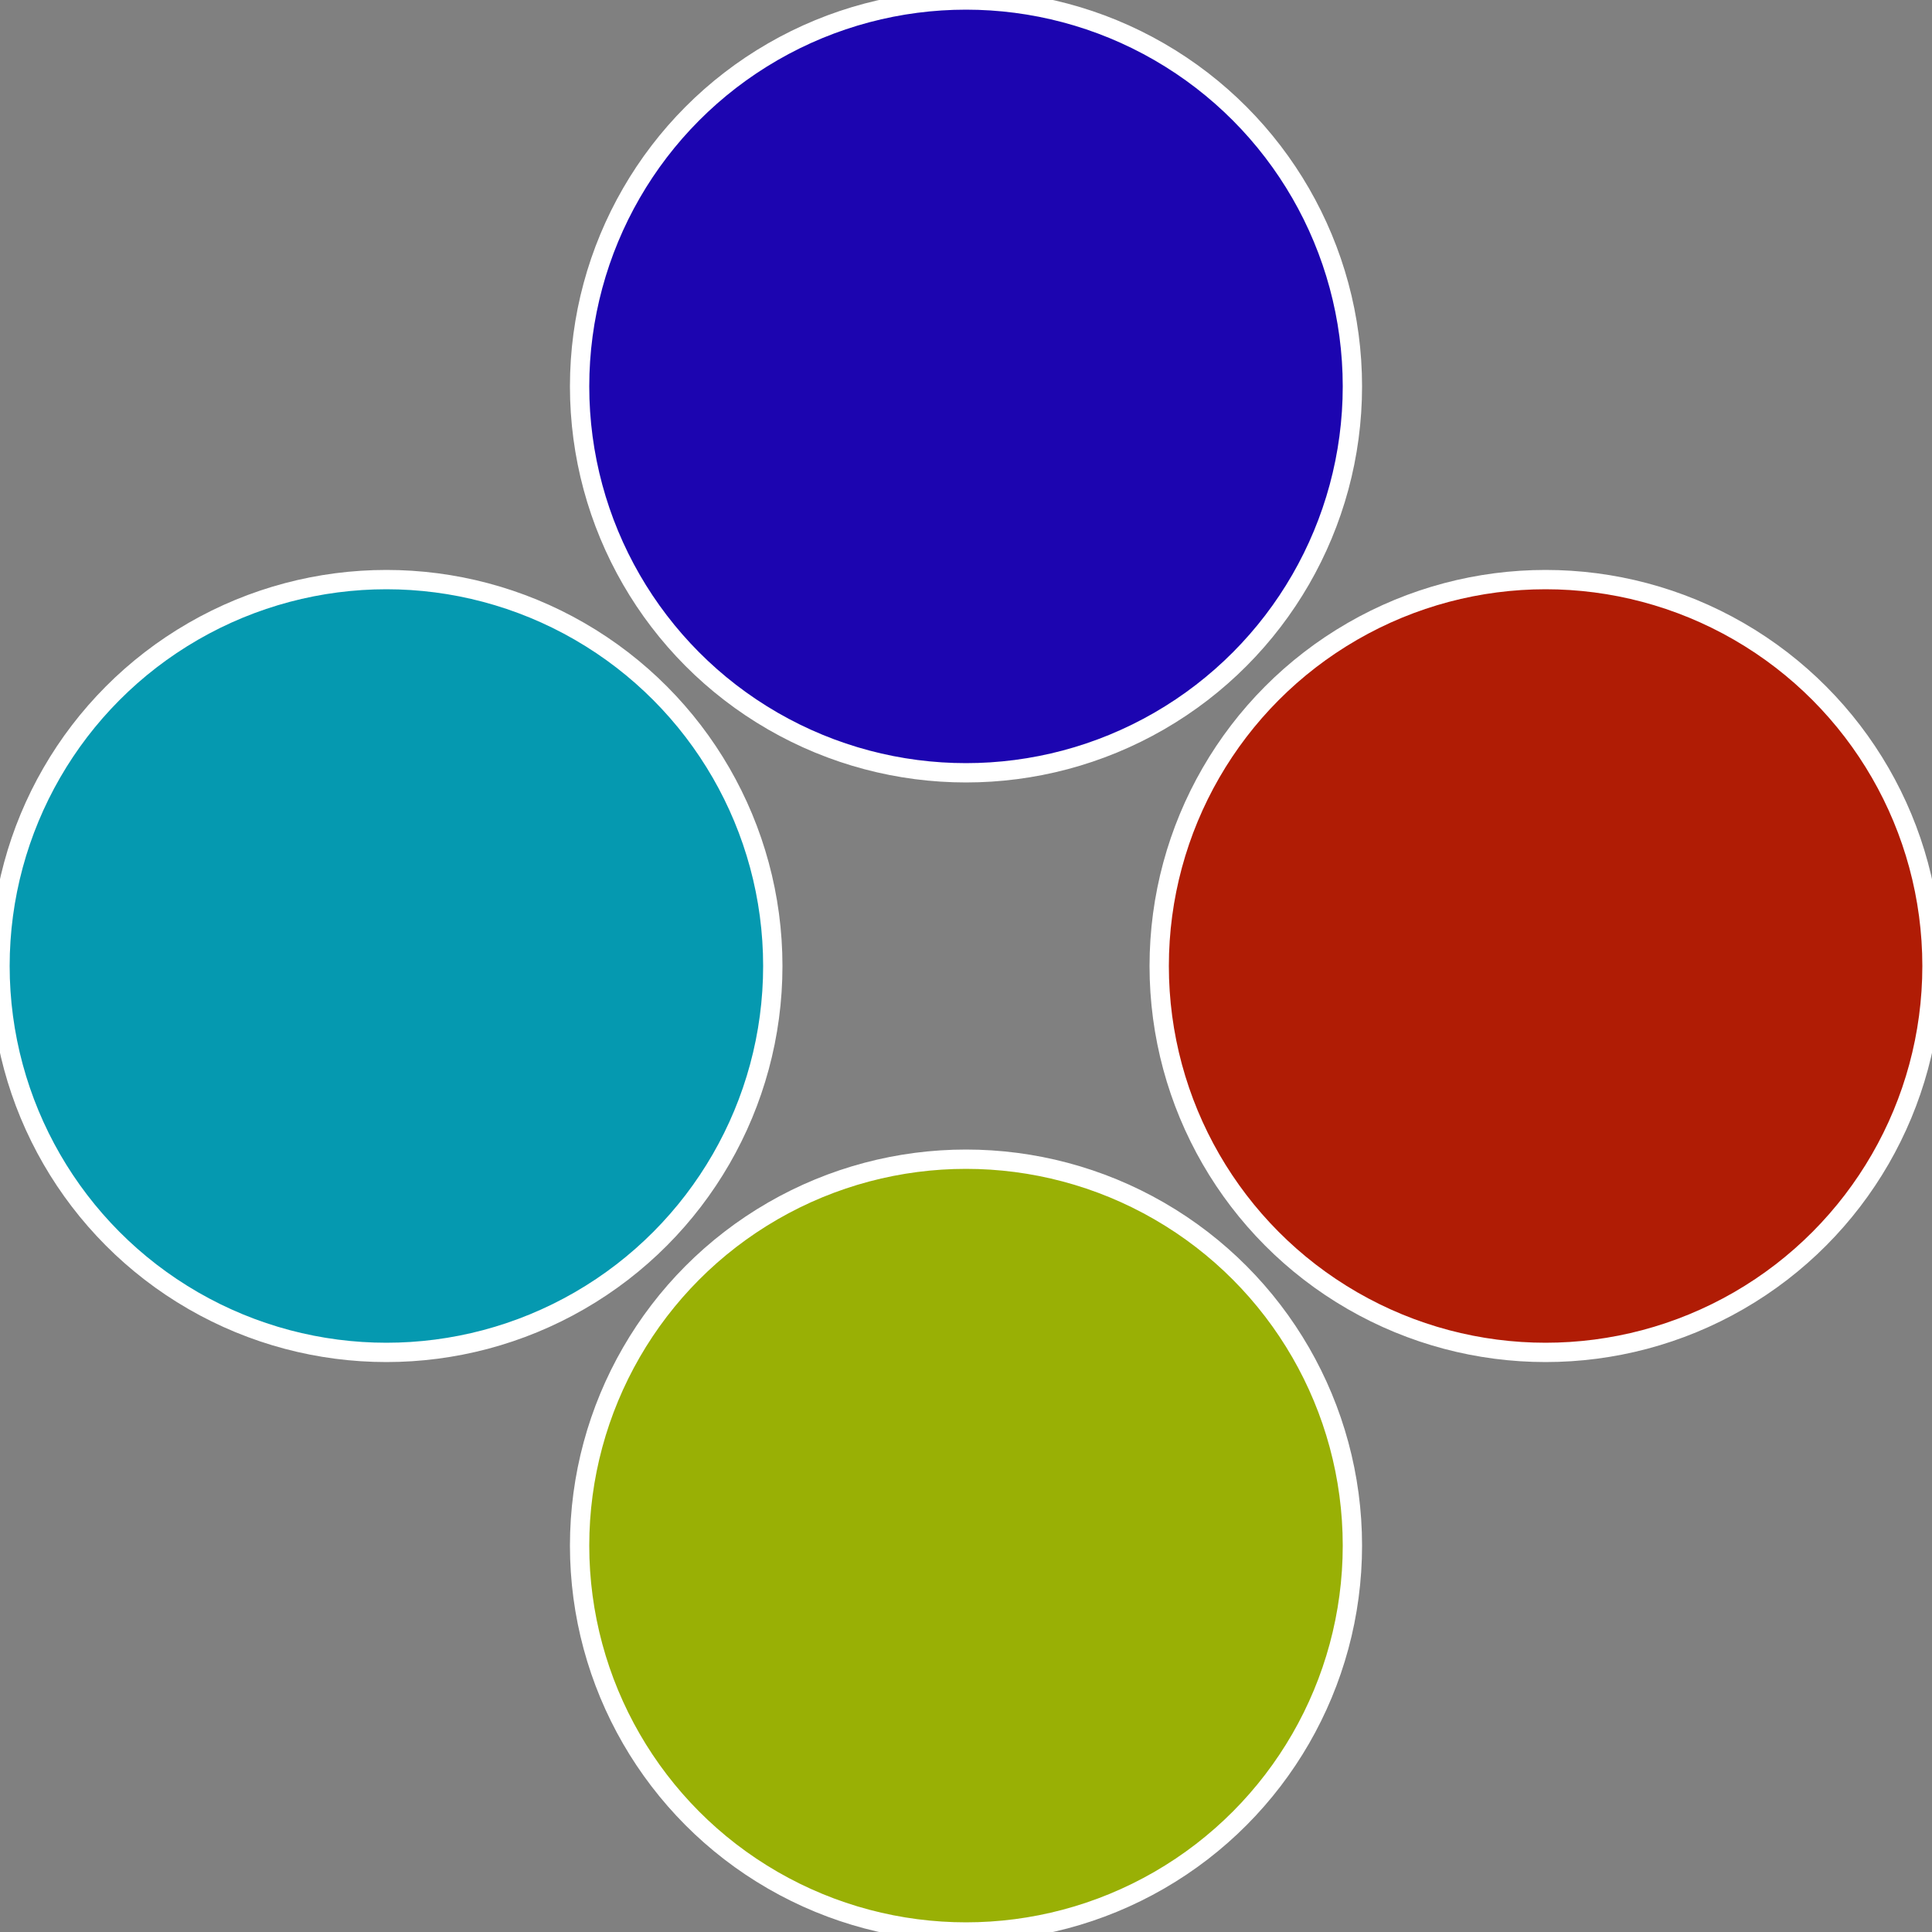 <?xml version="1.0" standalone="no"?>
<svg width="500" height="500" viewBox="-1 -1 2 2" xmlns="http://www.w3.org/2000/svg">
 
                <rect x="-1" y="-1" width="2" height="2" fill="#808080" stroke="none"/>
 
                <circle cx="0.6" cy="0" r="0.4" fill="#b01c05" stroke="#fff" stroke-width="1%" />
             
                <circle cx="3.6739403974421E-17" cy="0.6" r="0.4" fill="#99b005" stroke="#fff" stroke-width="1%" />
             
                <circle cx="-0.6" cy="7.3478807948841E-17" r="0.4" fill="#0599b0" stroke="#fff" stroke-width="1%" />
             
                <circle cx="-1.1021821192326E-16" cy="-0.6" r="0.4" fill="#1c05b0" stroke="#fff" stroke-width="1%" />
            </svg>
